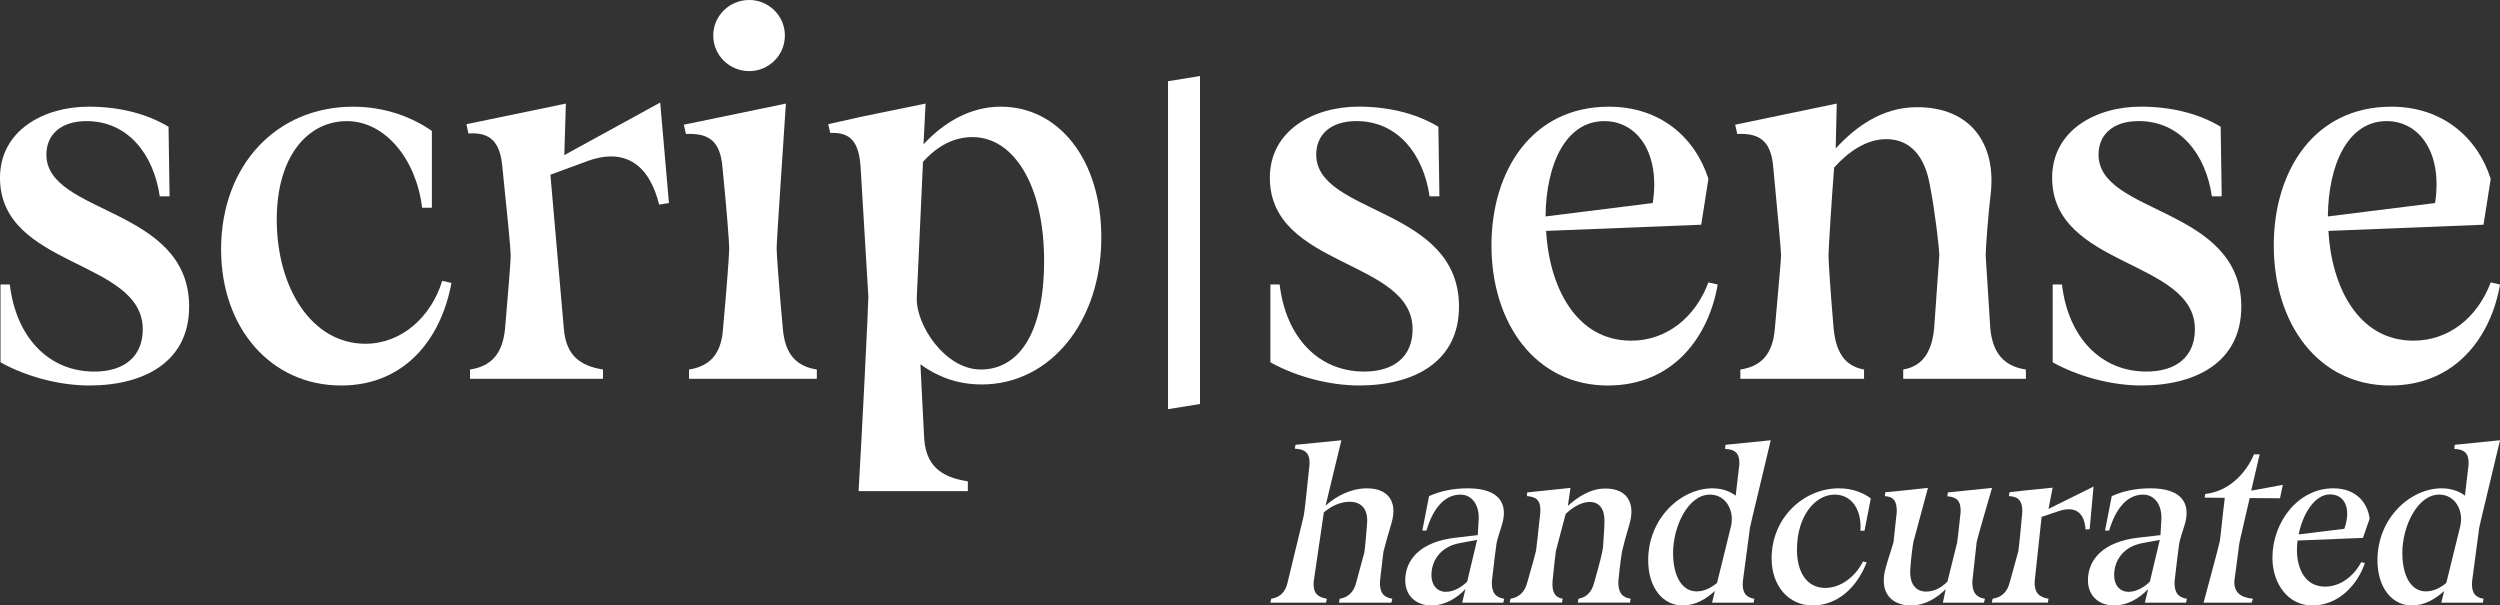 <svg xmlns="http://www.w3.org/2000/svg" id="Layer_1" viewBox="0 0 1727.86 418.46"><rect x="0" y="0" width="1727.86" height="418.46" fill="#333333" stroke="none"/><path d="M32.06,106.86c0-13.18,9.26-23.15,27.78-23.15,28.5,0,46.3,22.8,50.58,52h6.77l-.71-48.09c-15.32-9.26-34.55-13.89-55.21-13.89C30.28,73.73,0,90.12,0,122.89c0,62.33,98.67,56.28,98.67,104.72,0,18.52-12.47,29.21-33.48,29.21-31.7,0-54.14-23.86-58.41-60.2H.36v53.78c17.81,9.97,40.96,16.03,61.26,16.03,38.11,0,69.1-16.39,69.1-54.5,0-69.1-98.67-63.4-98.67-105.08Z" style="fill:#fff;"></path><path d="M252.54,237.58c-37.04,0-61.26-38.47-61.26-85.84,0-44.17,21.73-68.03,48.44-68.03s48.09,26.71,52,59.84h6.77v-53.07c-12.82-8.9-31.34-16.74-54.5-16.74-52.72,0-91.18,40.25-91.18,98.66,0,54.5,34.55,94.03,82.99,94.03,42.74,0,68.74-30.63,76.22-70.88l-6.41-1.42c-7.48,24.58-27.78,43.45-53.07,43.45Z" style="fill:#fff;"></path><path d="M390.02,107.21l1.07-35.62-68.74,14.25,1.42,6.41c15.32-1.07,22.08,6.06,23.51,23.86,3.21,30.63,5.7,56.28,5.7,60.55,0,3.56-1.78,26-3.92,50.58-1.78,17.81-9.97,26-24.22,28.14v6.41h91.9v-6.41c-15.67-2.49-25.65-9.62-27.07-28.5l-9.26-106.14,24.22-8.9c27.78-10.69,44.17,2.49,50.94,29.56l6.77-1.07-6.06-69.46-66.25,36.33Z" style="fill:#fff;"></path><path d="M517.89,49.15c13.18,0,24.58-10.69,24.58-24.58s-11.4-24.58-24.58-24.58c-13.89,0-24.93,11.04-24.93,24.58s11.04,24.58,24.93,24.58Z" style="fill:#fff;"></path><path d="M541.04,226.89c-2.49-26.71-4.27-51.29-4.27-55.21,0-5.7,4.99-77.65,6.41-100.09l-70.53,14.6,1.43,6.41c15.67-.71,23.86,4.63,25.29,23.51,2.85,28.14,4.63,51.65,4.63,55.57s-1.78,28.5-4.27,55.21c-1.07,18.17-9.62,26.36-23.51,28.5v6.41h88.33v-6.41c-13.89-2.14-22.08-10.33-23.51-28.5Z" style="fill:#fff;"></path><path d="M691.71,73.73c-21.37,0-39.54,11.04-53.43,26l1.42-28.14-43.45,8.9-23.86,5.34,1.42,6.06c14.25-.71,19.95,6.41,21.02,24.22l5.34,89.05c0,5.7-4.63,99.02-6.77,134.28h75.51v-6.77c-18.52-2.85-29.56-10.69-30.28-31.7l-2.49-49.15c11.4,8.19,24.93,13.89,42.39,13.89,47.37,0,82.64-43.45,82.64-101.51,0-54.14-29.56-90.47-69.46-90.47ZM677.82,255.39c-24.58,0-45.24-30.99-44.17-50.22l4.27-93.32c9.97-11.04,21.37-17.1,34.19-17.1,28.5,0,49.51,33.13,49.51,85.49s-18.88,75.16-43.81,75.16Z" style="fill:#fff;"></path><polygon points="807.27 56.13 807.27 282.79 829.38 279.22 829.37 52.56 807.27 56.13" style="fill:#fff;"></polygon><path d="M976.31,227.6c0,18.52-12.47,29.21-33.48,29.21-31.7,0-54.14-23.86-58.41-60.2h-6.41v53.78c17.81,9.97,40.96,16.03,61.26,16.03,38.11,0,69.1-16.39,69.1-54.5,0-69.1-98.67-63.4-98.67-105.08,0-13.18,9.26-23.15,27.78-23.15,28.5,0,46.3,22.8,50.58,52h6.77l-.71-48.09c-15.32-9.26-34.55-13.89-55.21-13.89-30.99,0-61.27,16.38-61.27,49.15,0,62.33,98.66,56.28,98.66,104.72Z" style="fill:#fff;"></path><path d="M1111.3,266.43c45.59,0,69.81-34.19,75.87-69.81l-6.41-1.42c-9.26,24.58-29.21,40.25-53.43,40.25-38.47,0-56.63-37.76-58.77-75.87l107.21-4.27,4.99-31.7c-9.26-28.85-33.48-49.87-68.74-49.87-53.43,0-81.21,44.52-81.21,95.82,0,54.14,30.63,96.88,80.5,96.88ZM1108.81,83.7c22.8,0,38.82,22.08,33.48,56.63l-74.09,9.26c.36-36.69,14.25-65.89,40.61-65.89Z" style="fill:#fff;"></path><path d="M1225.63,116.12c2.85,30.28,5.34,56.63,5.34,60.55,0,3.56-2.14,25.29-4.27,50.22-1.43,18.17-9.62,26.36-23.86,28.5v6.41h85.49v-6.41c-12.11-2.14-19.23-10.33-21.02-28.14-2.14-24.93-3.56-47.02-3.56-50.58,0-4.63,2.49-43.46,3.92-60.91,9.62-10.69,22.08-19.59,35.98-19.59,16.03,0,26.71,11.04,30.28,32.41,3.21,16.03,6.41,42.74,6.41,48.09l-3.56,50.22c-1.78,18.17-9.26,26.36-21.37,28.5v6.41h84.77v-6.41c-14.25-2.14-22.8-10.33-24.58-28.14l-3.21-50.58c0-5.34,1.78-28.85,3.56-43.46,3.56-33.84-13.89-59.13-50.94-59.13-24.58,0-42.74,13.89-56.28,28.5l.71-30.99-70.17,14.6,1.42,6.41c15.32-.71,23.51,4.63,24.93,23.51Z" style="fill:#fff;"></path><path d="M1516.99,227.6c0,18.52-12.47,29.21-33.48,29.21-31.7,0-54.14-23.86-58.41-60.2h-6.41v53.78c17.81,9.97,40.96,16.03,61.26,16.03,38.11,0,69.1-16.39,69.1-54.5,0-69.1-98.67-63.4-98.67-105.08,0-13.18,9.26-23.15,27.78-23.15,28.5,0,46.3,22.8,50.58,52h6.77l-.71-48.09c-15.32-9.26-34.55-13.89-55.21-13.89-30.99,0-61.27,16.38-61.27,49.15,0,62.33,98.67,56.28,98.67,104.72Z" style="fill:#fff;"></path><path d="M1651.99,266.43c45.59,0,69.81-34.19,75.87-69.81l-6.41-1.42c-9.26,24.58-29.21,40.25-53.43,40.25-38.47,0-56.63-37.76-58.77-75.87l107.21-4.27,4.99-31.7c-9.26-28.85-33.48-49.87-68.74-49.87-53.43,0-81.21,44.52-81.21,95.82,0,54.14,30.63,96.88,80.5,96.88ZM1649.5,83.7c22.8,0,38.82,22.08,33.48,56.63l-74.09,9.26c.36-36.69,14.25-65.89,40.61-65.89Z" style="fill:#fff;"></path><path d="M956.12,381.5c.6-2.69,3.29-12.27,5.54-19.75,4.79-15.86-3.14-24.39-17.21-24.24-10.77.15-20.65,5.09-28.28,11.97l10.92-45.19-31.73,3.14-.45,2.69c7.03.3,10.48,2.84,10.18,10.77-1.8,18.11-3.59,33.82-4.04,35.62l-11.07,45.79c-1.5,7.33-5.84,10.63-11.37,11.52l-.6,2.69h38.46l.6-2.69c-6.43-1.05-9.73-3.89-9.13-11.82l7.03-47.89c5.24-4.49,11.67-7.33,17.81-7.33,8.08,0,12.57,4.94,12.12,14.22-.45,6.44-1.5,18.56-1.94,20.8l-5.54,20.5c-1.8,7.48-6.14,10.63-11.52,11.52l-.45,2.69h36.22l.6-2.69c-5.99-.9-8.83-4.34-8.53-11.97,1.05-9.88,2.25-18.86,2.4-20.35Z" style="fill:#fff;"></path><path d="M1031.09,401.85c1.5-13.32,2.99-25.14,3.29-26.64.45-2.25,2.24-8.08,3.44-11.67,5.24-16.16-2.4-26.04-23.35-26.04-10.33,0-19.16,1.95-26.79,5.39l-4.64,23.8h2.84c4.34-14.67,12.12-24.84,23.5-24.84,8.53,0,13.32,8.08,12.57,17.81l-.6,10.18-15.56,1.8c-24.09,2.84-34.57,15.12-34.57,29.48,0,10.03,6.88,17.36,18.26,17.36,8.68,0,17.06-4.64,23.35-11.37l-2.24,9.43h28.43l.6-2.69c-5.99-.9-8.83-4.34-8.53-11.97ZM1014.03,402c-3.59,3.59-9.13,7.03-14.67,7.03-6.14,0-10.03-4.64-10.03-11.52,0-10.03,6.29-19.75,19.6-22.15l11.97-2.24-6.88,28.88Z" style="fill:#fff;"></path><path d="M1126.12,362.49c4.34-14.52-1.2-24.84-16.61-24.84-10.33,0-19.01,5.84-25.89,11.97l1.8-12.42-29.93,3.14-.15,2.54c6.58.45,9.58,2.99,9.28,10.92-1.35,13.32-2.69,24.54-2.99,26.79-.15,1.05-2.84,10.77-5.99,21.7-1.8,7.33-6.14,10.63-11.67,11.52l-.6,2.69h36.22l.45-2.69c-5.24-.9-7.48-4.34-7.03-11.97,1.05-10.63,2.09-19.9,2.39-21.25.6-2.54,4.79-18.11,6.73-25.44,4.94-4.64,10.92-8.23,16.61-8.23,6.58,0,10.33,4.79,10.18,13.32,0,4.49-.9,15.56-1.05,18.41-.3,2.84-2.69,12.27-5.99,23.79-1.8,7.33-5.99,10.48-10.92,11.37l-.45,2.69h36.07l.45-2.69c-5.99-.9-8.68-4.34-8.53-11.97,1.05-10.78,2.39-20.2,2.69-21.25.6-2.69,3.14-12.27,4.94-18.11Z" style="fill:#fff;"></path><path d="M1209.47,364.74c.3-2.1,10.48-43.55,14.37-60.46l-31.28,3.14-.3,2.84c6.88.3,10.18,2.84,9.88,10.78l-2.54,21.55c-3.74-2.99-9.43-5.09-16.01-5.09-21.7,0-44.45,20.5-44.45,49.68,0,19.16,10.18,31.28,23.79,31.28,9.28,0,16.76-4.94,22.3-10.03l-1.94,8.08h28.73l.45-2.69c-5.84-.9-8.53-4.34-7.93-11.97l4.94-37.11ZM1196.3,363.99l-9.58,38.91c-3.59,2.99-8.53,5.84-14.07,5.84-10.18,0-16.31-10.48-16.31-26.64,0-18.41,10.48-40.26,25.44-40.26,11.37,0,17.21,11.52,14.52,22.15Z" style="fill:#fff;"></path><path d="M1288.64,366.83l4.34-22.3c-4.49-3.59-12.12-7.03-22.15-7.03-23.65,0-46.39,19.75-46.39,48.49,0,18.86,11.67,32.47,28.28,32.47,17.51,0,30.83-12.72,37.41-29.78l-2.54-.6c-5.24,10.48-15.41,18.26-26.04,18.26-12.72,0-19.6-10.77-19.6-26.49,0-23.35,12.72-38.01,26.04-38.01,12.12,0,18.86,10.92,17.81,24.99h2.84Z" style="fill:#fff;"></path><path d="M1363.16,401.85l2.99-27.09c.6-3.14,7.18-25.59,10.63-37.56l-30.53,3.14-.3,2.69c6.29.45,9.43,2.99,9.13,10.92-1.05,10.18-2.1,19.01-2.39,20.95l-6.73,27.09c-4.19,4.19-9.13,6.88-14.67,6.88-7.78,0-11.37-5.99-11.07-14.52.3-6.29,1.8-18.26,2.24-19.9l10.03-37.26-19.75,2.1-9.73.9-.3,2.69c6.14.45,8.38,3.44,8.23,11.07l-2.24,20.65c-.45,2.1-4.04,12.57-5.54,18.26-4.49,16.46,3.89,25.59,17.51,25.59,10.03,0,17.96-5.24,24.09-11.22l-1.95,9.28h28.43l.6-2.69c-5.99-.9-8.83-4.34-8.68-11.97Z" style="fill:#fff;"></path><path d="M1446.96,336.3l-31.13,15.41,2.84-14.67-19.16,1.95-10.63,1.2-.45,2.69c6.58.3,9.43,3.29,9.28,10.92-1.2,13.47-2.39,25.44-2.69,26.94l-5.99,21.7c-1.8,7.33-6.28,10.48-11.82,11.37l-.6,2.69h38.76l.45-2.69c-6.44-1.05-9.88-4.04-9.58-11.97l4.79-44.6,11.08-3.74c12.57-4.49,18.56,1.2,19.3,12.42l2.84-.15,2.69-29.48Z" style="fill:#fff;"></path><path d="M1502.93,401.85c1.5-13.32,2.99-25.14,3.29-26.64.45-2.25,2.24-8.08,3.44-11.67,5.24-16.16-2.39-26.04-23.35-26.04-10.33,0-19.16,1.95-26.79,5.39l-4.64,23.8h2.84c4.34-14.67,12.12-24.84,23.5-24.84,8.53,0,13.32,8.08,12.57,17.81l-.6,10.18-15.56,1.8c-24.09,2.84-34.57,15.12-34.57,29.48,0,10.03,6.88,17.36,18.26,17.36,8.68,0,17.06-4.64,23.35-11.37l-2.24,9.43h28.43l.6-2.69c-5.99-.9-8.83-4.34-8.53-11.97ZM1485.87,402c-3.59,3.59-9.13,7.03-14.67,7.03-6.14,0-10.03-4.64-10.03-11.52,0-10.03,6.29-19.75,19.6-22.15l11.97-2.24-6.88,28.88Z" style="fill:#fff;"></path><path d="M1544.24,401.85c1.94-13.92,3.29-26.04,3.74-27.84l6.88-29.78,20.95.15,1.94-9.28-21.85,4.04,5.84-25.14h-3.89c-5.84,13.77-17.96,25.74-33.67,27.39l-.45,2.54,13.92.15c-1.5,11.97-2.99,27.69-3.44,29.93-.45,2.54-7.63,29.18-11.22,42.5h33.22l.9-2.69c-8.68-.9-13.02-4.34-12.87-11.97Z" style="fill:#fff;"></path><path d="M1633.13,371.77l4.64-13.32c-1.65-11.97-10.18-20.95-25.14-20.95-24.24,0-42.05,23.2-42.05,48.04,0,17.51,10.48,32.92,27.54,32.92,18.26,0,31.28-14.37,36.37-29.33l-2.54-.6c-5.69,10.48-14.96,16.91-24.99,16.91-14.07,0-19.45-12.72-19.45-25.44,0-2.1.15-4.19.45-6.43l45.19-1.8ZM1610.38,341.69c9.88,0,14.97,9.43,9.88,23.79l-31.58,3.89c2.84-14.07,11.07-27.69,21.7-27.69Z" style="fill:#fff;"></path><path d="M1713.49,364.74c.3-2.1,10.48-43.55,14.37-60.46l-31.28,3.14-.3,2.84c6.88.3,10.18,2.84,9.88,10.78l-2.54,21.55c-3.74-2.99-9.43-5.09-16.01-5.09-21.7,0-44.45,20.5-44.45,49.68,0,19.16,10.18,31.28,23.79,31.28,9.28,0,16.76-4.94,22.3-10.03l-1.95,8.08h28.73l.45-2.69c-5.84-.9-8.53-4.34-7.93-11.97l4.94-37.11ZM1700.32,363.99l-9.58,38.91c-3.59,2.99-8.53,5.84-14.07,5.84-10.18,0-16.31-10.48-16.31-26.64,0-18.41,10.48-40.26,25.44-40.26,11.37,0,17.21,11.52,14.52,22.15Z" style="fill:#fff;"></path></svg>